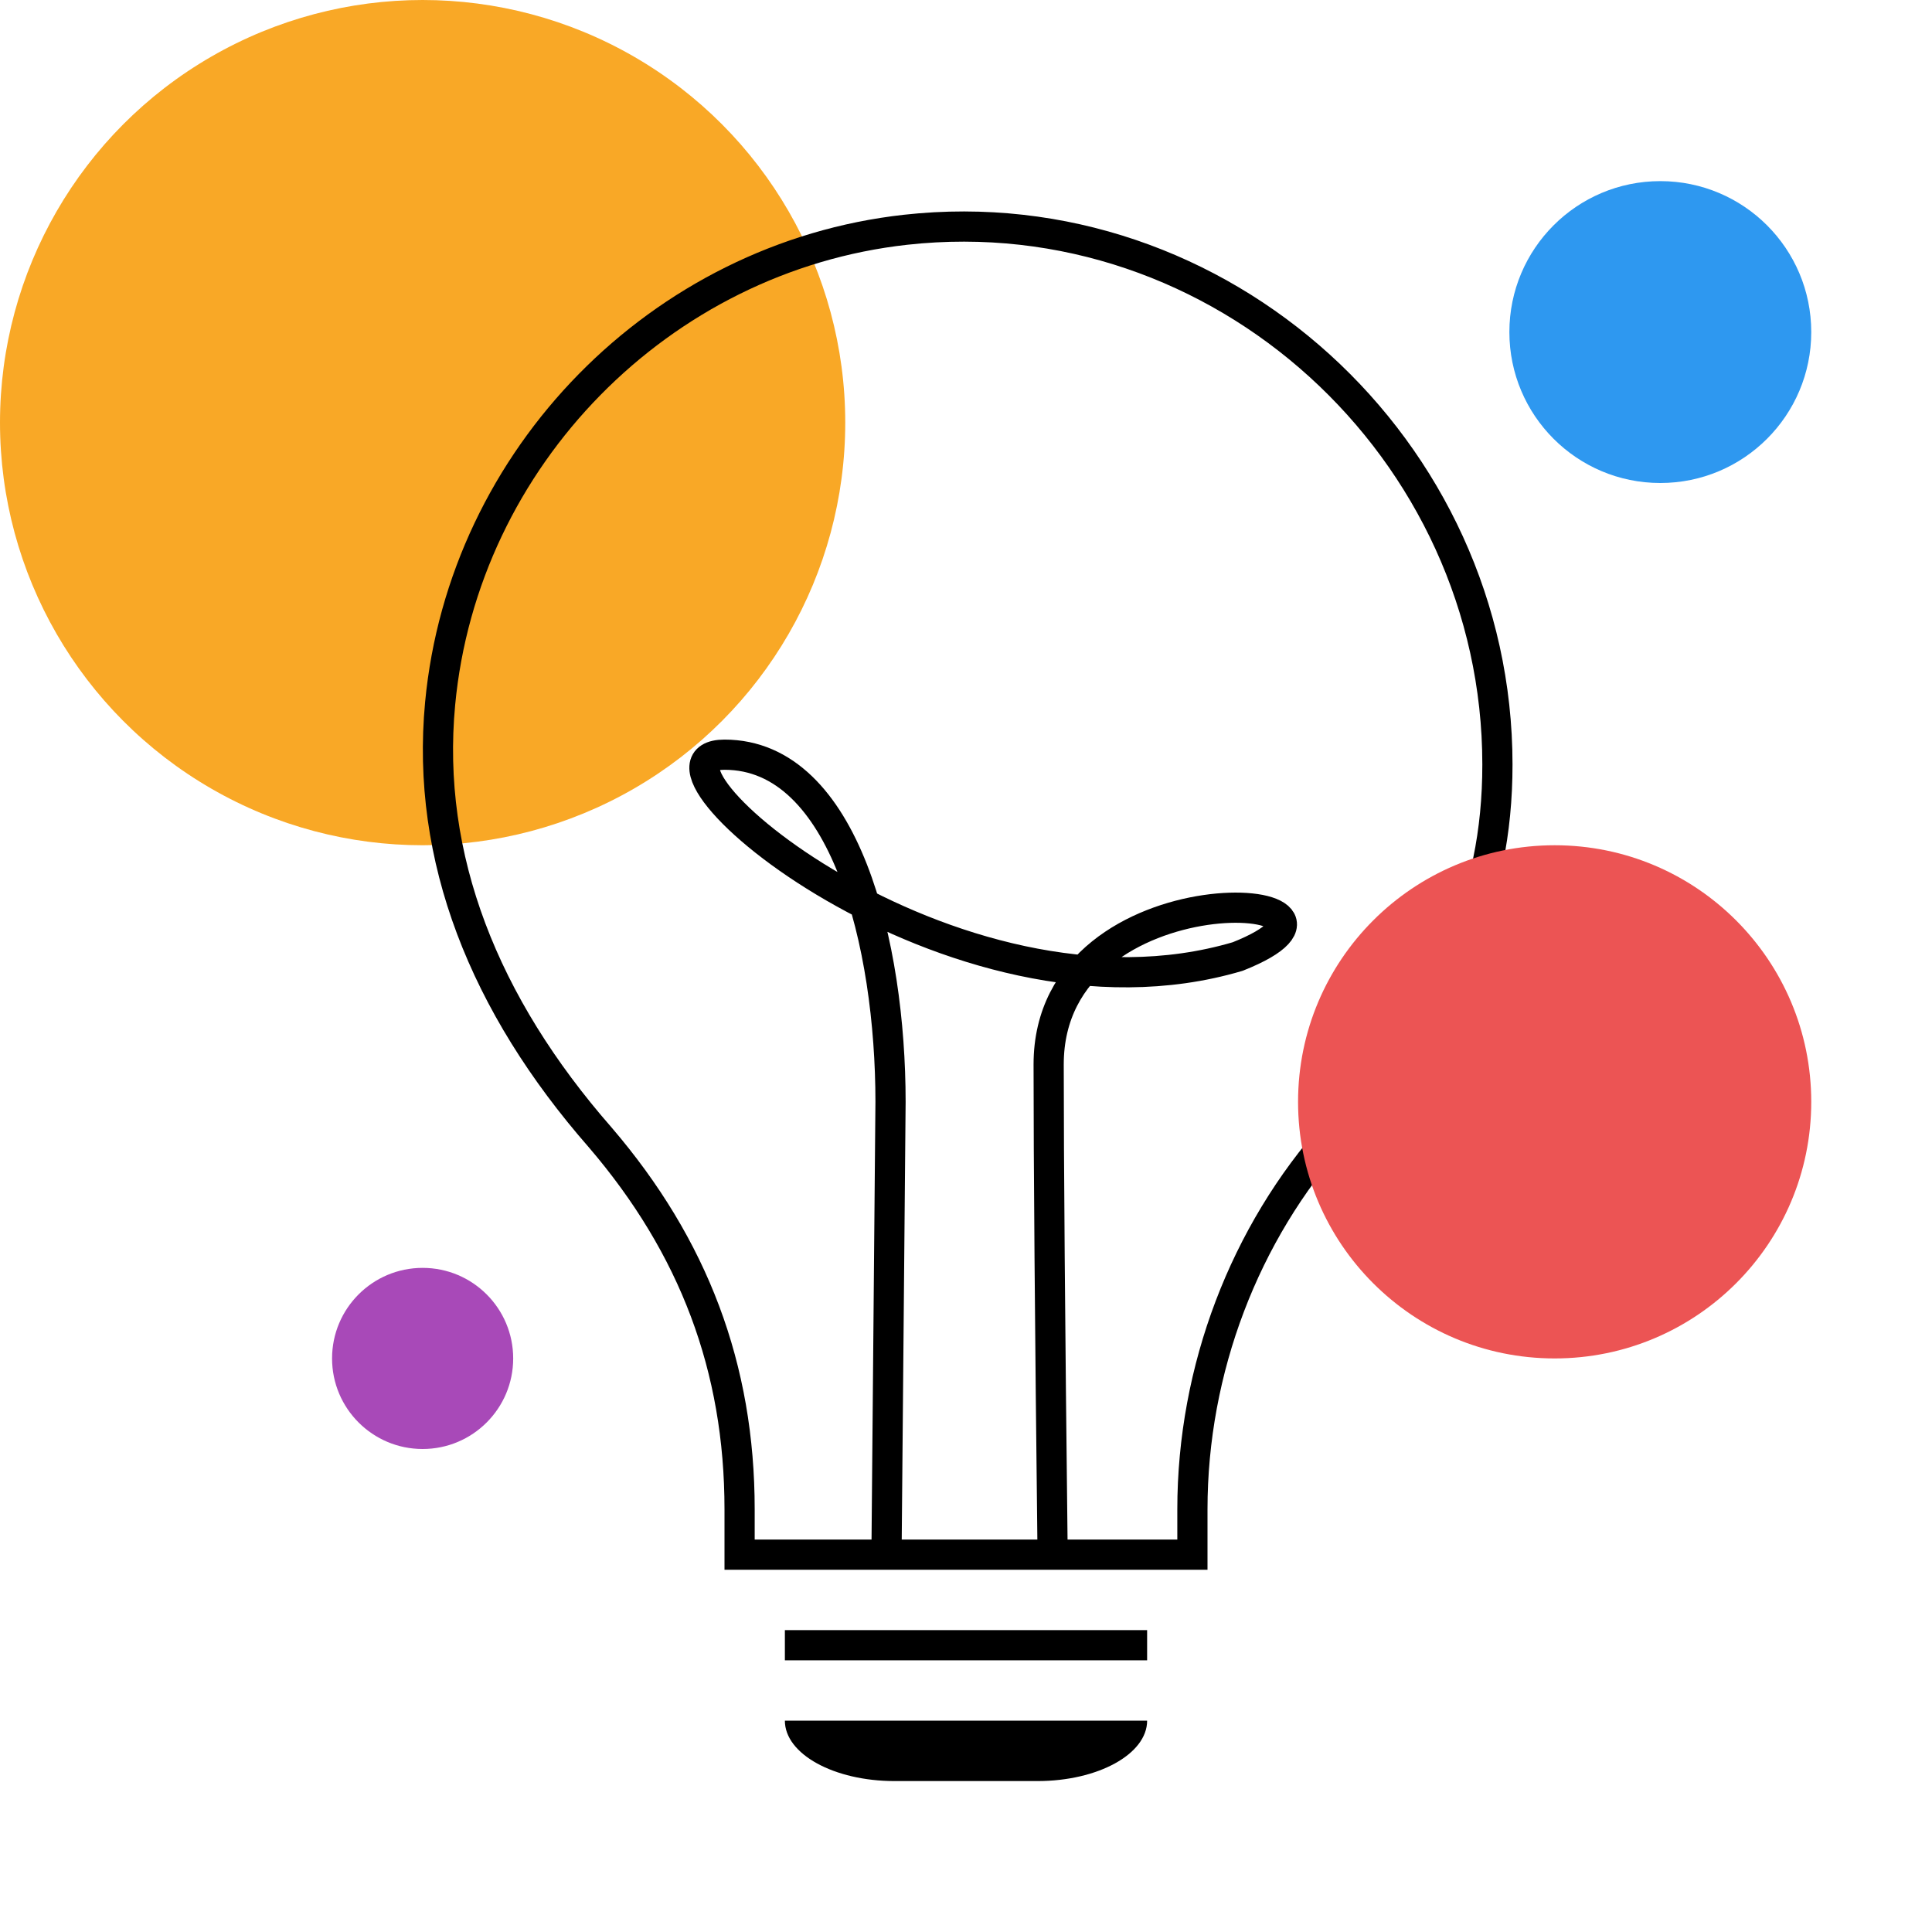<?xml version="1.0" encoding="UTF-8"?>
<svg width="64px" height="64px" viewBox="0 0 64 64" version="1.1" xmlns="http://www.w3.org/2000/svg" xmlns:xlink="http://www.w3.org/1999/xlink">
    <!-- Generator: Sketch 52.1 (67048) - http://www.bohemiancoding.com/sketch -->
    <title>innovation copy</title>
    <desc>Created with Sketch.</desc>
    <g id="innovation-copy" stroke="none" stroke-width="1" fill="none" fill-rule="evenodd">
        <circle id="Oval-Copy-3" fill="#F9A826" fill-rule="nonzero" cx="14" cy="14" r="14"></circle>
        <path d="" id="Path-13" stroke="#979797" fill-rule="nonzero"></path>
        <circle id="Oval" fill="#2E98F0" fill-rule="nonzero" cx="55" cy="11" r="5"></circle>
        <circle id="Oval-Copy" fill="#A849B8" fill-rule="nonzero" transform="translate(14, 45) scale(1, -1) translate(-14, -45) " cx="14" cy="45" r="3"></circle>
        <g id="Group-10" transform="translate(23, 58)"></g>
        <path d="M24.5,51.5 L39.5,51.5 C39.5,50.344 39.5,50.309 39.5,50 C39.5,45.358 41.232,40.855 44.23,37.51 C47.973,33.275 49.604,29.813 49.604,25.326 C49.604,14.867 40.431,6.457 30,7.611 C21.874,8.511 15.347,15.157 14.58,23.306 C14.098,28.42 16.038,33.284 19.88,37.675 C22.985,41.298 24.5,45.309 24.5,50 L24.5,51.5 Z" id="Stroke-3" stroke="#000000"></path>
        <path d="M29.371,51.001 L29.5,36.5 C29.5,31.325 28,25 24,25 C20.5,25 31.5,34.5 41,31.686 C46.5,29.5 34.738,28.571 34.738,35.263 C34.738,38.483 34.781,43.824 34.867,51.287" id="Stroke-5" stroke="#000000" stroke-linecap="round" stroke-linejoin="round"></path>
        <polygon id="Fill-7" fill="#000000" points="26 55 38 55 38 54 26 54"></polygon>
        <path d="M34.369,59 L29.631,59 C27.626,59 26,58.104 26,57 L38,57 C38,58.104 36.374,59 34.369,59" id="Fill-9" fill="#000000"></path>
        <path d="" id="Path-15" stroke="#979797" fill-rule="nonzero"></path>
        <circle id="Oval-Copy-2" fill="#EC5454" fill-rule="nonzero" cx="51.5" cy="36.5" r="8.5"></circle>
    </g>
</svg>